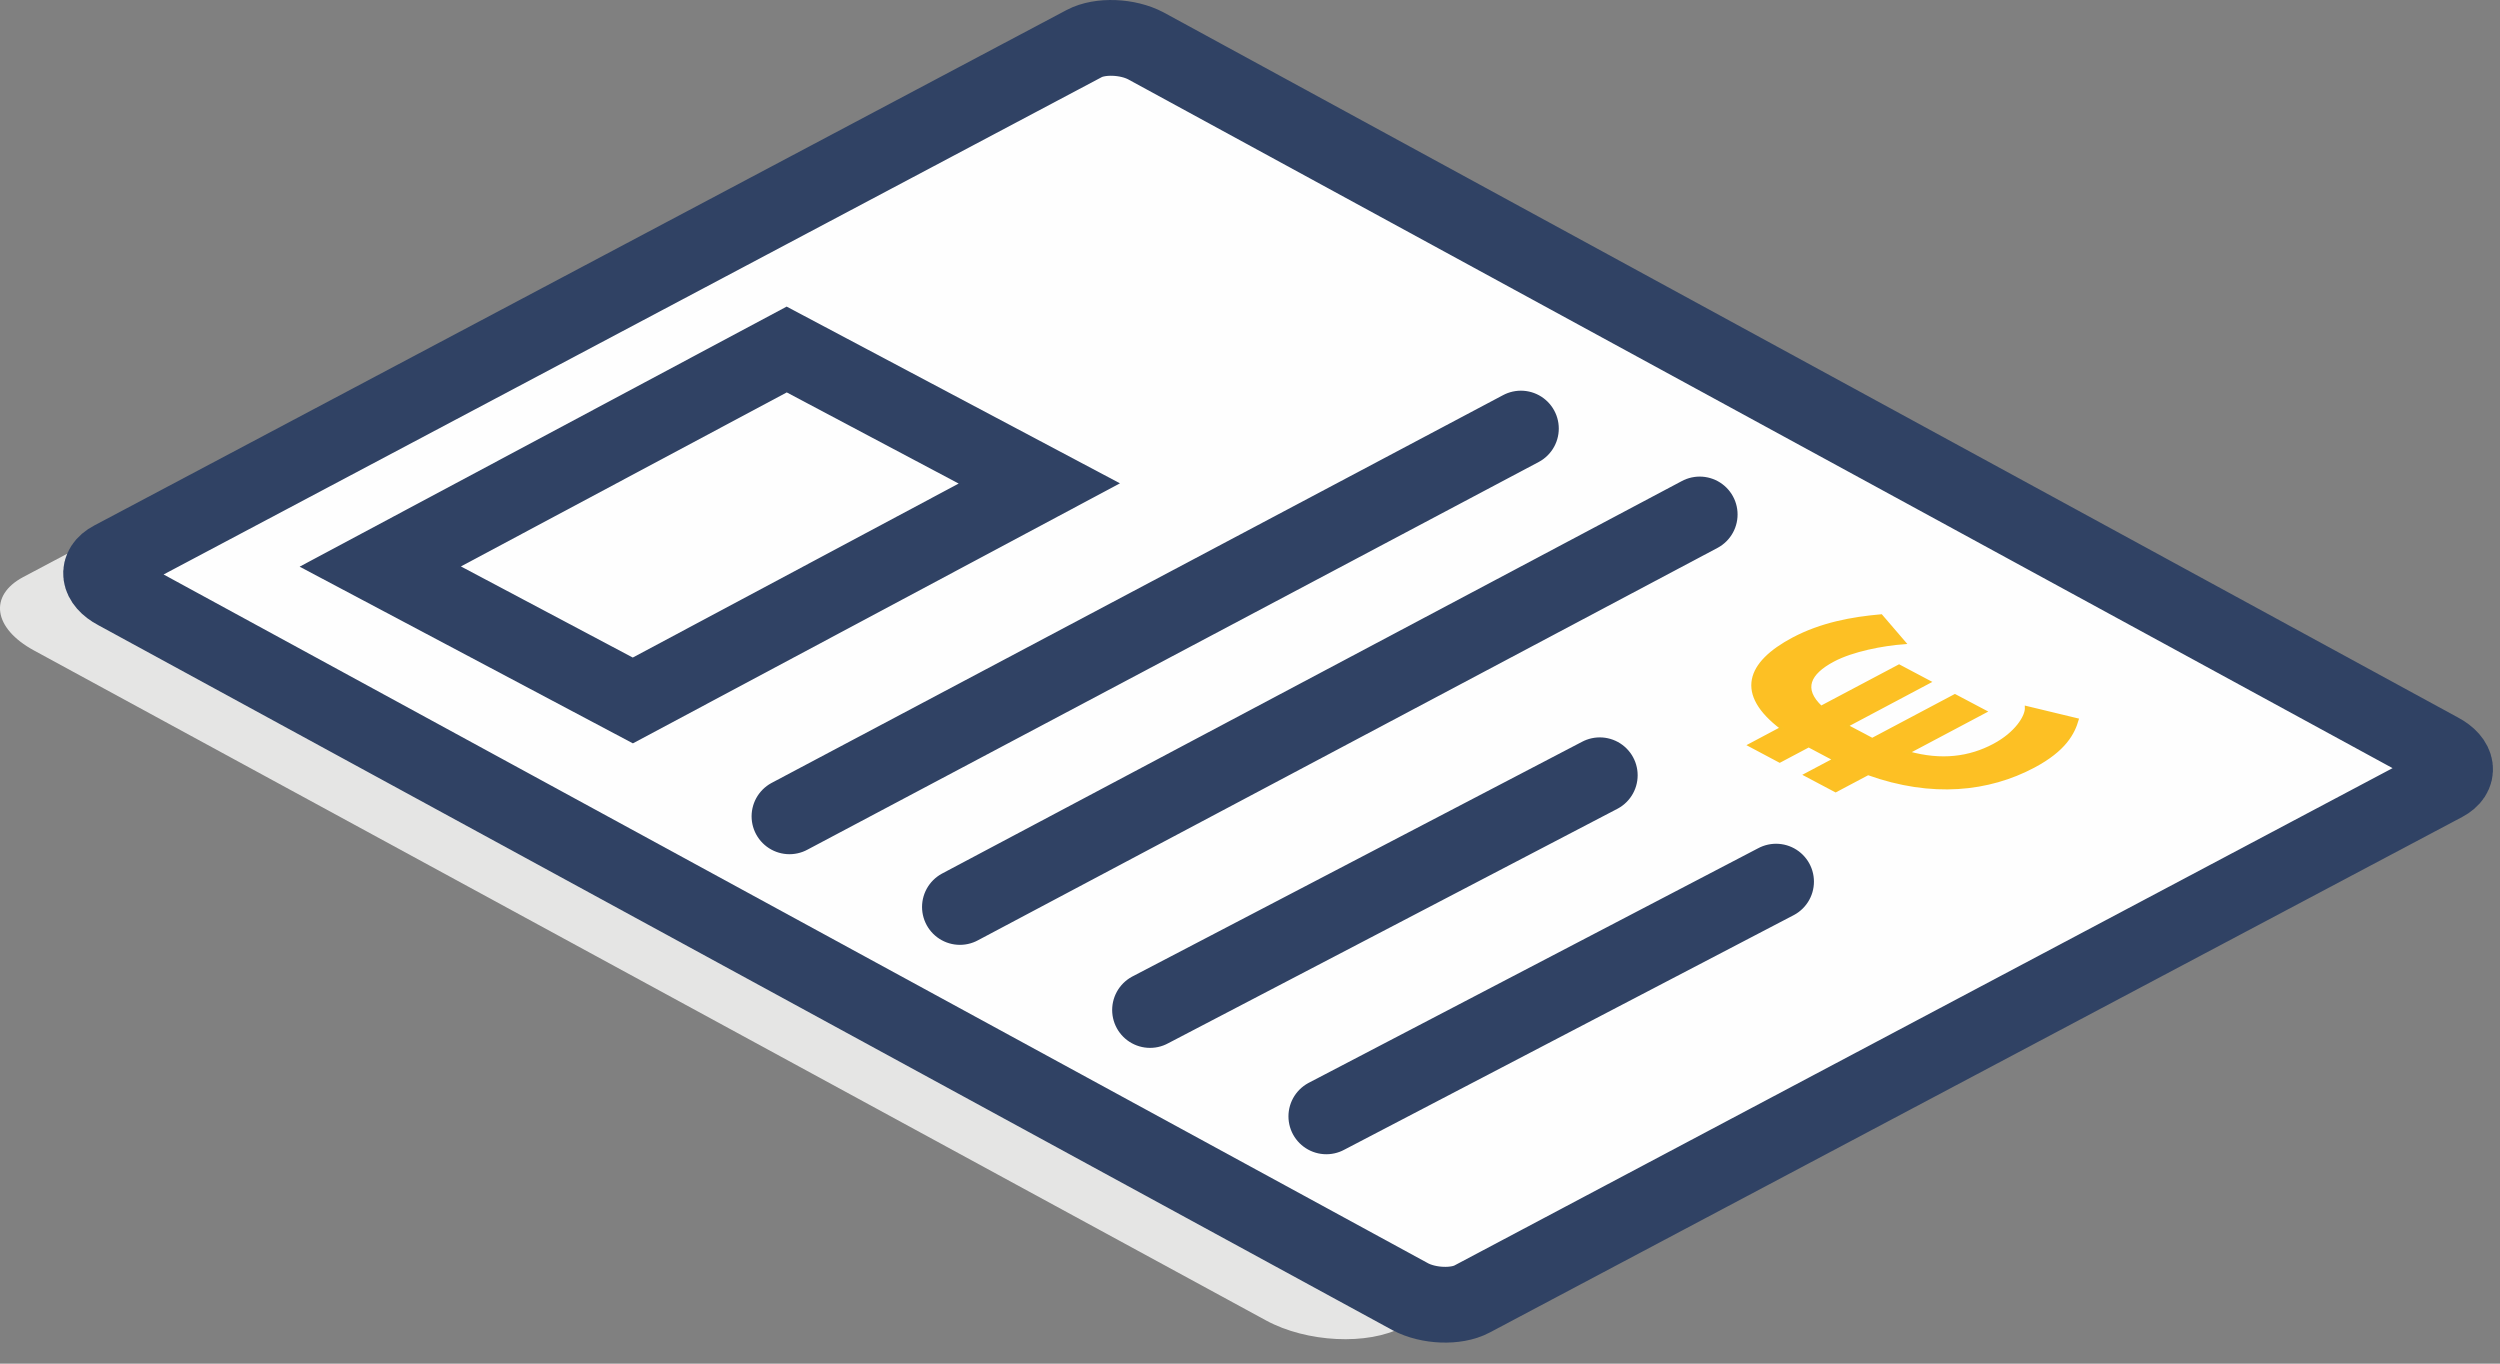 <svg width="66" height="36" viewBox="0 0 66 36" xmlns="http://www.w3.org/2000/svg"><rect x="0" y="0" width="66" height="36" fill="#808080" stroke="none"/><title>Page 1</title><g fill="none" fill-rule="evenodd"><path d="M63.642 20.927L37.027 35.035c-.917.488-2.53.409-3.603-.175L.895 17.171c-1.073-.584-1.199-1.45-.282-1.937l26.614-14.11c.918-.486 2.531-.406 3.604.177l32.53 17.688c1.072.584 1.198 1.45.281 1.937" fill="#E5E5E4"/><path d="M64.533 20.685L38.86 34.295c-.418.222-1.147.194-1.629-.062L3.067 15.623c-.482-.255-.534-.642-.117-.863L28.623 1.15c.418-.222 1.147-.194 1.63.062l34.163 18.61c.482.255.534.642.117.863" fill="#FEFEFE"/><path d="M64.533 20.685L38.86 34.295c-.418.222-1.147.194-1.629-.062L3.067 15.623c-.482-.255-.534-.642-.117-.863L28.623 1.15c.418-.222 1.147-.194 1.63.062l34.163 18.61c.482.255.534.642.117.863z" stroke="#304264" stroke-width="2"/><path fill="#FEFEFE" d="M27.438 12.763l-10.731 5.729-6.668-3.535 10.73-5.73z"/><path stroke="#304264" stroke-width="2" d="M27.438 12.763l-10.731 5.729-6.668-3.535 10.73-5.73z"/><path d="M20.842 21.551l19.31-10.237m-14.81 12.63l19.53-10.362M30.361 26.664l11.873-6.197m-7.219 9.005l11.873-6.197" stroke="#304264" stroke-width="2" stroke-linecap="round"/><path d="M49.248 19.427l.18.095 2.182-1.157.795.42-2.042 1.083c.898.256 1.645.142 2.276-.193.59-.312.87-.762.858-.997l1.34.323c-.1.343-.319.79-1.149 1.23-1.187.63-2.678.799-4.372.192l-.855.453-.795-.421.764-.405-.179-.095-.379-.201-.123-.065-.764.405-.794-.422.847-.45c-1.2-.907-.9-1.717.302-2.355.748-.396 1.552-.542 2.322-.61l.61.71c-.57.042-1.365.193-1.872.462-.647.343-.844.758-.324 1.244l2.06-1.091.793.42-2.183 1.159.122.065.38.2z" fill="#FDC024"/><path d="M49.248 19.427l.18.095 2.182-1.157.795.42-2.042 1.083c.898.256 1.645.142 2.276-.193.59-.312.87-.762.858-.997l1.34.323c-.1.343-.319.79-1.149 1.23-1.187.63-2.678.799-4.372.192l-.855.453-.795-.421.764-.405-.179-.095-.379-.201-.123-.065-.764.405-.794-.422.847-.45c-1.2-.907-.9-1.717.302-2.355.748-.396 1.552-.542 2.322-.61l.61.71c-.57.042-1.365.193-1.872.462-.647.343-.844.758-.324 1.244l2.06-1.091.793.42-2.183 1.159.122.065.38.2z" stroke="#FBC124" stroke-width=".08"/></g></svg>